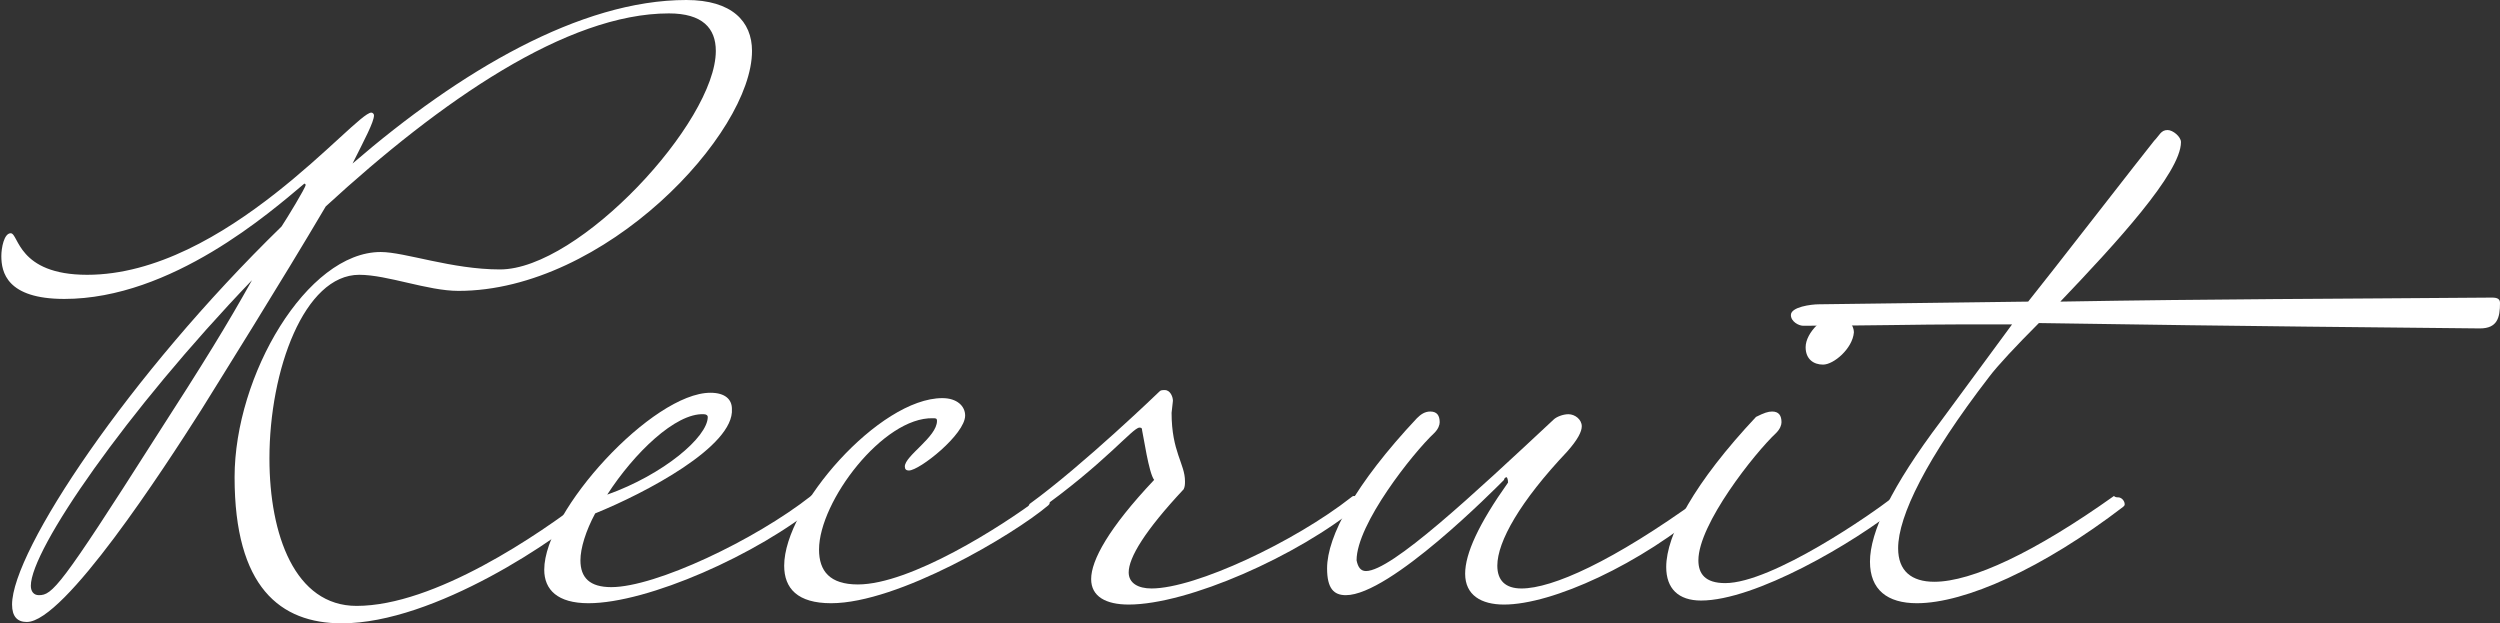 <?xml version="1.0" encoding="utf-8"?>
<!-- Generator: Adobe Illustrator 26.0.0, SVG Export Plug-In . SVG Version: 6.00 Build 0)  -->
<svg version="1.1" id="レイヤー_1" xmlns="http://www.w3.org/2000/svg" xmlns:xlink="http://www.w3.org/1999/xlink" x="0px"
	 y="0px" width="186.5px" height="46.5px" viewBox="0 0 186.5 46.5" style="enable-background:new 0 0 186.5 46.5;"
	 xml:space="preserve">
<rect x="0" y="0" width="186.5" height="46.5" fill="#333333" stroke="none"/>
<style type="text/css">
	.st0{enable-background:new    ;}
	.st1{fill:#FFFFFF;}
</style>
<g class="st0">
	<path class="st1" d="M43.8,37.1c0.1-0.1,0.2-0.1,0.2-0.1c0.3,0,0.5,0.3,0.5,0.5c0,0.1,0,0.1-0.1,0.2c-2.7,2.5-12,8.8-18.9,8.8
		c-4.6,0-8-2.7-8-10.9c0-7.6,5.4-16.8,10.9-16.8c1.8,0,5.3,1.3,8.9,1.3c5.9,0,16.1-11,16.1-16.3c0-1.7-1-2.8-3.5-2.8
		c-7.6,0-17,6.5-25.6,14.4c-3.3,5.6-8,13.1-9.3,15.2C12.2,35,4.8,46.4,2,46.4c-0.7,0-1.1-0.4-1.1-1.3C0.9,41.1,9.6,28,21,16.9
		c0.4-0.6,1.8-2.9,1.8-3.1c0-0.1-0.1-0.1-0.1-0.1c-2.5,2.1-9.9,8.6-17.9,8.6c-4.3,0-4.7-2-4.7-3.2c0-0.6,0.2-1.7,0.7-1.7
		c0.6,0,0.5,3.1,5.7,3.1c10.3,0,20-12.1,21.2-12.1c0.1,0,0.2,0.1,0.2,0.2c0,0.5-0.7,1.8-1.6,3.6C34.3,5.3,43.3,0,51.2,0
		c3.4,0,4.9,1.6,4.9,3.8c0,6.2-11,17.9-21.9,17.9c-2.3,0-5.3-1.2-7.4-1.2c-4.1,0-6.7,7.1-6.7,13.7c0,5.7,1.9,11,6.5,11
		C32.4,45.2,40.2,39.9,43.8,37.1z M18.8,20.9C9.4,30.7,2.3,41,2.3,43.7c0,0.4,0.2,0.7,0.6,0.7c1,0,1.6-0.6,8.6-11.6
		C15.3,26.9,16.9,24.3,18.8,20.9z"/>
	<path class="st1" d="M44.4,38.3c-0.7,1.3-1.1,2.6-1.1,3.5c0,1.3,0.7,2,2.3,2c3.3,0,10.7-3.5,14.9-6.8c0.1-0.1,0.2-0.1,0.2-0.1
		c0.3,0,0.5,0.3,0.5,0.5c0,0.1,0,0.1-0.1,0.2c-4.6,3.8-12.8,7.4-17.2,7.4c-2.3,0-3.3-1-3.3-2.5c0-4.4,8.1-13.2,12.4-13.2
		c1.1,0,1.6,0.5,1.6,1.2C54.8,33.3,48.1,36.8,44.4,38.3z M45.3,36.9c4.2-1.5,7.5-4.3,7.5-5.8c0-0.1-0.1-0.2-0.3-0.2
		C50.4,30.8,47.3,33.8,45.3,36.9z"/>
	<path class="st1" d="M61.1,41c0,1.6,0.8,2.6,2.9,2.6c3.9,0,10.7-4.3,13.6-6.5c0.1-0.1,0.2-0.1,0.2-0.1c0.3,0,0.5,0.3,0.5,0.5
		c0,0.1,0,0.1-0.1,0.2C75.6,39.9,67,45,62,45c-2.5,0-3.5-1.1-3.5-2.8c0-4.4,7.1-12.5,11.8-12.5c1.1,0,1.7,0.6,1.7,1.3
		c0,1.4-3.4,4.1-4.2,4.1c-0.2,0-0.3-0.1-0.3-0.3c0-0.8,2.4-2.2,2.4-3.4c0-0.2-0.1-0.2-0.3-0.2C65.9,31.1,61.1,37.4,61.1,41z"/>
	<path class="st1" d="M77.1,38.3c-0.2,0-0.4-0.1-0.4-0.3c0-0.2,0.1-0.4,0.1-0.4c4-2.9,9.7-8.4,9.7-8.4c0.1-0.1,0.2-0.1,0.4-0.1
		c0.4,0,0.6,0.5,0.6,0.8l-0.1,0.9c0,2.9,1,3.8,1,5.1c0,0.2,0,0.4-0.1,0.6c-2.9,3.1-4.1,5.1-4.1,6.2c0,0.8,0.7,1.2,1.7,1.2
		c3.3,0,10.7-3.5,14.9-6.8c0.1-0.1,0.2-0.1,0.2-0.1c0.3,0,0.5,0.3,0.5,0.5c0,0.1,0,0.1-0.1,0.2c-4.6,3.8-12.8,7.4-17.2,7.4
		c-1.7,0-2.8-0.6-2.8-1.9c0-1.4,1.3-3.8,4.7-7.4c-0.4-0.5-0.8-3.3-0.9-3.7c0-0.2-0.1-0.2-0.2-0.2c-0.5,0-2.6,2.7-7.7,6.3
		C77.4,38.3,77.2,38.3,77.1,38.3z"/>
	<path class="st1" d="M101.9,42.6c1.9,0,8-5.7,14-11.3c0.2-0.2,0.7-0.4,1.1-0.4c0.5,0,1,0.4,1,0.9c0,0.4-0.3,1-1.1,1.9
		c-3.5,3.7-5.2,6.7-5.2,8.5c0,1.1,0.6,1.7,1.8,1.7c2.3,0,6.8-2,13.3-6.7c0.1-0.1,0.2-0.1,0.2-0.1c0.3,0,0.5,0.3,0.5,0.5
		c0,0.1,0,0.1-0.1,0.2c-5,4.3-11.6,7.3-15.2,7.3c-1.7,0-2.9-0.7-2.9-2.3c0-1.5,1-3.7,3.2-6.8c0-0.3-0.1-0.4-0.1-0.4
		c-0.1,0-0.2,0.1-0.2,0.2c-0.7,0.7-8.5,8.6-11.8,8.6c-0.9,0-1.4-0.5-1.4-2c0-2.4,2.1-6.3,6.7-11.2c0.3-0.3,0.6-0.5,1-0.5
		c0.5,0,0.7,0.3,0.7,0.8c0,0.2-0.1,0.5-0.4,0.8c-1.6,1.5-5.8,6.8-5.8,9.5C101.3,42.3,101.5,42.6,101.9,42.6z"/>
	<path class="st1" d="M132.2,30.7c0.5,0,0.7,0.3,0.7,0.8c0,0.2-0.1,0.5-0.4,0.8c-1.6,1.5-5.8,6.8-5.8,9.5c0,1,0.5,1.7,2,1.7
		c3.5,0,11-5.2,12.5-6.4c0.1-0.1,0.2-0.1,0.2-0.1c0.3,0,0.5,0.3,0.5,0.5c0,0.1,0,0.1-0.1,0.2c-3.6,2.9-10.9,7.1-14.9,7.1
		c-1.7,0-2.6-0.9-2.6-2.5c0-2.4,2.1-6.3,6.7-11.2C131.6,30.8,131.9,30.7,132.2,30.7z M136,27.2c-0.7,0-1.3-0.4-1.3-1.3
		c0-1.1,1.4-2.4,2.3-2.4c0.7,0,1.3,0.7,1.3,1.3C138.2,26,136.8,27.2,136,27.2z"/>
	<path class="st1" d="M158,37.1c0.3,0,0.5,0.3,0.5,0.5c0,0.1,0,0.1-0.1,0.2c-6,4.6-11.8,7.2-15.4,7.2c-2.2,0-3.5-1-3.5-3.1
		c0-2.2,1.6-5.6,5.3-10.5l5.3-7.2h-3.8c-3.1,0-6.8,0.1-11.8,0.1c-0.3,0-0.9-0.3-0.9-0.8c0-0.6,1.5-0.8,2.1-0.8l15.6-0.2
		c1.3-1.6,8.9-11.4,9.4-12c0.4-0.4,0.5-0.8,1-0.8c0.4,0,1,0.5,1,0.9c0,2.3-4.9,7.6-9,11.9c11.7-0.2,20-0.2,32.2-0.3
		c0.4,0,0.6,0.1,0.6,0.4c0,1.1-0.2,1.9-1.5,1.9c-20.7-0.2-26-0.3-32.9-0.4c-1.7,1.7-3.1,3.2-3.7,4c-4.7,6.1-6.8,10.4-6.8,12.8
		c0,1.7,1,2.5,2.7,2.5c2.8,0,7.5-2.2,13.4-6.4C157.8,37.1,157.9,37.1,158,37.1z"/>
</g>
</svg>
